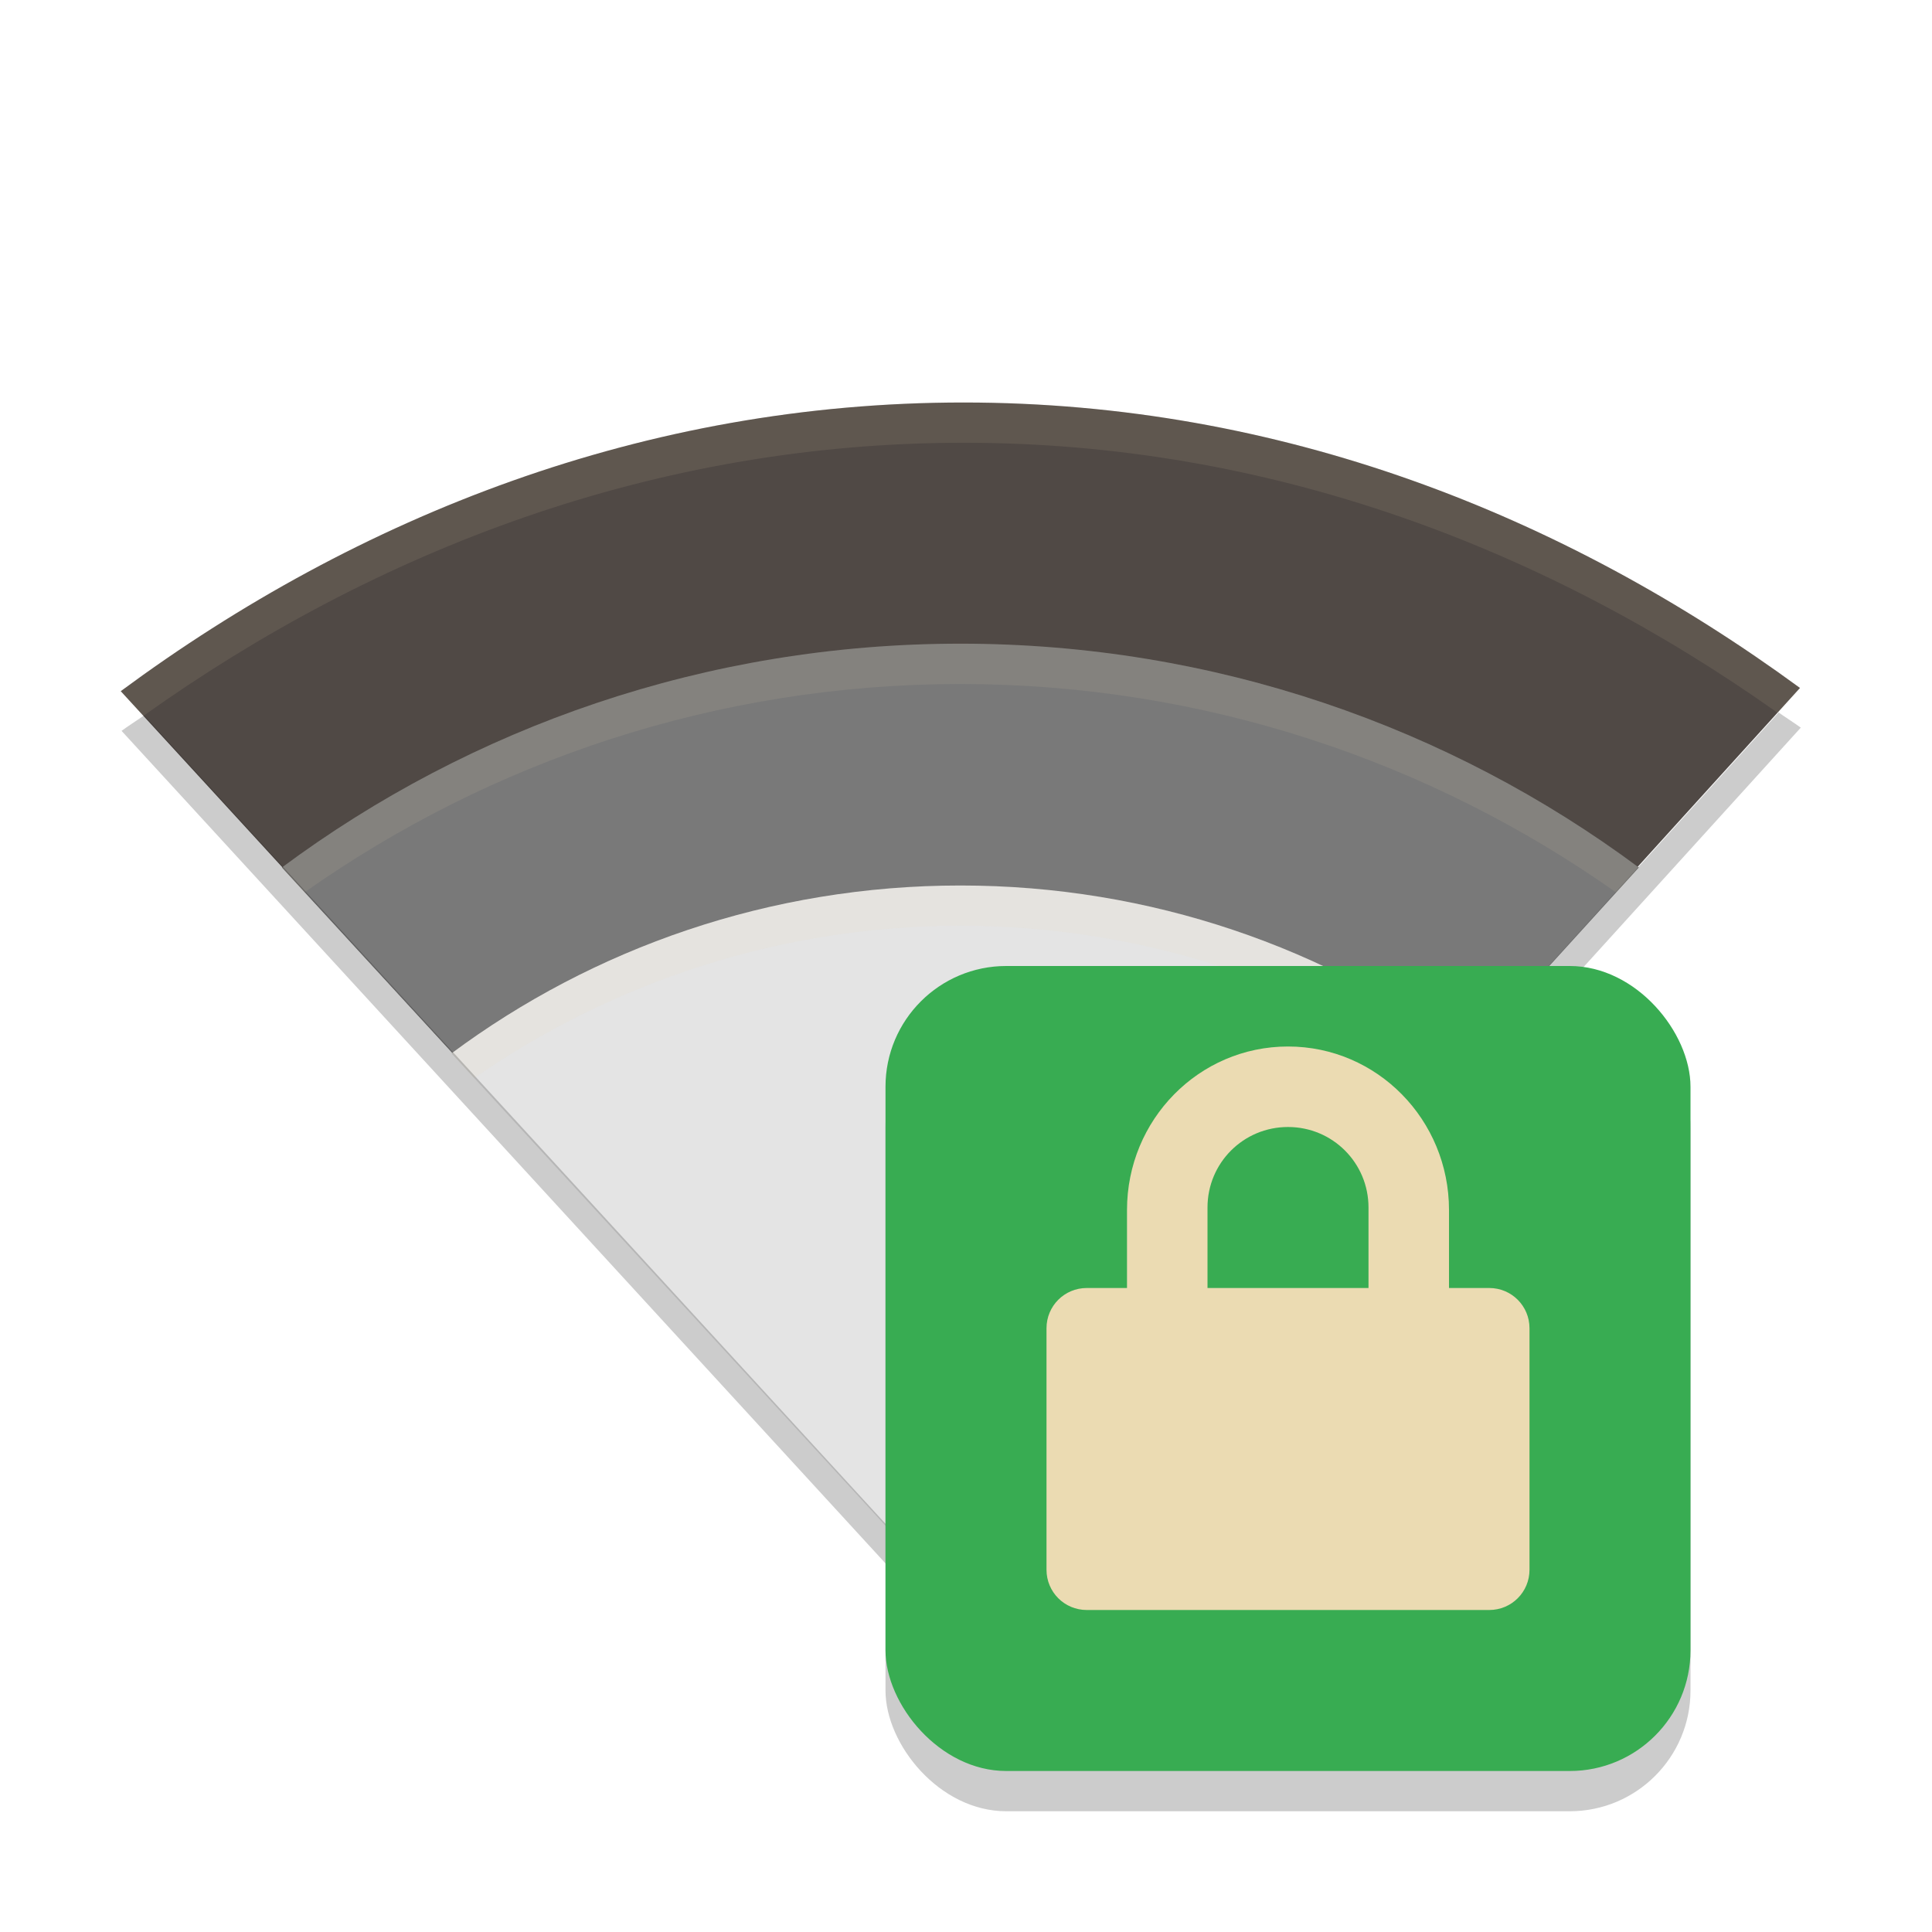 <svg width="24" height="24" version="1" xmlns="http://www.w3.org/2000/svg">
  <defs>
    <clipPath id="clipPath5078">
      <path d="m160 247c-7.913 0-15.04 2.812-20.94 7.172l20.94 22.82 20.78-22.9c-5.88-4.31-12.93-7.09-20.78-7.09z" fill="#2095f2"/>
    </clipPath>
    <clipPath id="clipPath5085">
      <path d="m160 247c-7.913 0-15.04 2.812-20.94 7.172l20.94 22.82 20.78-22.9c-5.88-4.31-12.93-7.09-20.78-7.09z" fill="#2095f2"/>
    </clipPath>
  </defs>
  <path d="m11.97 5c-3.957 0-7.52 1.406-10.47 3.586l10.47 11.41 10.39-11.45c-2.943-2.156-6.465-3.546-10.39-3.546z" fill="#504945"/>
  <path transform="matrix(.5 0 0 .5 -68.03 -118.5)" d="m159.9 253c-6.304 0-12.15 2.067-16.85 5.559l16.94 18.44 16.76-18.44c-4.71-3.49-10.56-5.56-16.86-5.56z" clip-path="url(#clipPath5078)" filter="url(#filter5060)" opacity=".2"/>
  <path d="m11.93 7.996c-3.152 0-6.078 1.034-8.428 2.78l8.472 9.222 8.384-9.222c-2.35-1.746-5.275-2.78-8.428-2.78z" fill="#797979"/>
  <path transform="matrix(.5 0 0 .5 -68.03 -118.5)" d="m159.9 259c-4.728 0-9.116 1.55-12.64 4.169l12.71 13.83 12.57-13.83c-3.524-2.619-7.912-4.169-12.64-4.169z" clip-path="url(#clipPath5085)" filter="url(#filter5064)" opacity=".2"/>
  <path d="m11.93 11c-2.364 0-4.558 0.775-6.321 2.085l6.354 6.916 6.288-6.916c-1.762-1.31-3.956-2.085-6.321-2.085z" fill="#e4e4e4"/>
  <path d="m11.97 5c-3.957 0-7.52 1.406-10.47 3.586l0.281 0.307c2.899-2.066 6.358-3.393 10.19-3.393 3.805 0 7.226 1.311 10.11 3.354l0.28-0.309c-2.944-2.156-6.466-3.545-10.39-3.545z" fill="#ebdbb2" opacity=".1"/>
  <path d="m11.93 7.996c-3.152 0-6.078 1.035-8.428 2.781l0.282 0.307c2.301-1.624 5.116-2.587 8.145-2.587 3.031 0 5.845 0.964 8.147 2.589l0.28-0.309c-2.349-1.746-5.274-2.781-8.426-2.781z" fill="#ebdbb2" opacity=".1"/>
  <path d="m11.93 11c-2.364 0-4.559 0.776-6.321 2.085l0.282 0.307c1.713-1.188 3.797-1.892 6.039-1.892 2.243 0 4.327 0.704 6.04 1.894l0.28-0.309c-1.762-1.31-3.956-2.086-6.32-2.086z" fill="#ebdbb2" opacity=".1"/>
  <path d="m22.09 8.857-10.11 11.14-10.19-11.11c-0.092 0.065-0.189 0.125-0.28 0.192l10.47 11.41 10.39-11.45c-0.091-0.066-0.186-0.125-0.278-0.19z" opacity=".2"/>
  <rect x="11" y="12.5" width="10" height="10" rx="1.5" ry="1.5" opacity=".2"/>
  <rect x="11" y="12" width="10" height="10" rx="1.5" ry="1.5" fill="#38ac52"/>
  <path d="m16 13c-1.108 0-2 0.911-2 2.031v0.969h-0.5c-0.277 0-0.5 0.223-0.5 0.5v3c0 0.277 0.223 0.5 0.5 0.5h5c0.277 0 0.5-0.223 0.5-0.5v-3c0-0.277-0.223-0.5-0.5-0.5h-0.5v-0.969c0-1.12-0.892-2.031-2-2.031zm0 1c0.554 0 1 0.446 1 1v1h-2v-1c0-0.554 0.446-1 1-1z" fill="#ebdbb2"/>
</svg>

